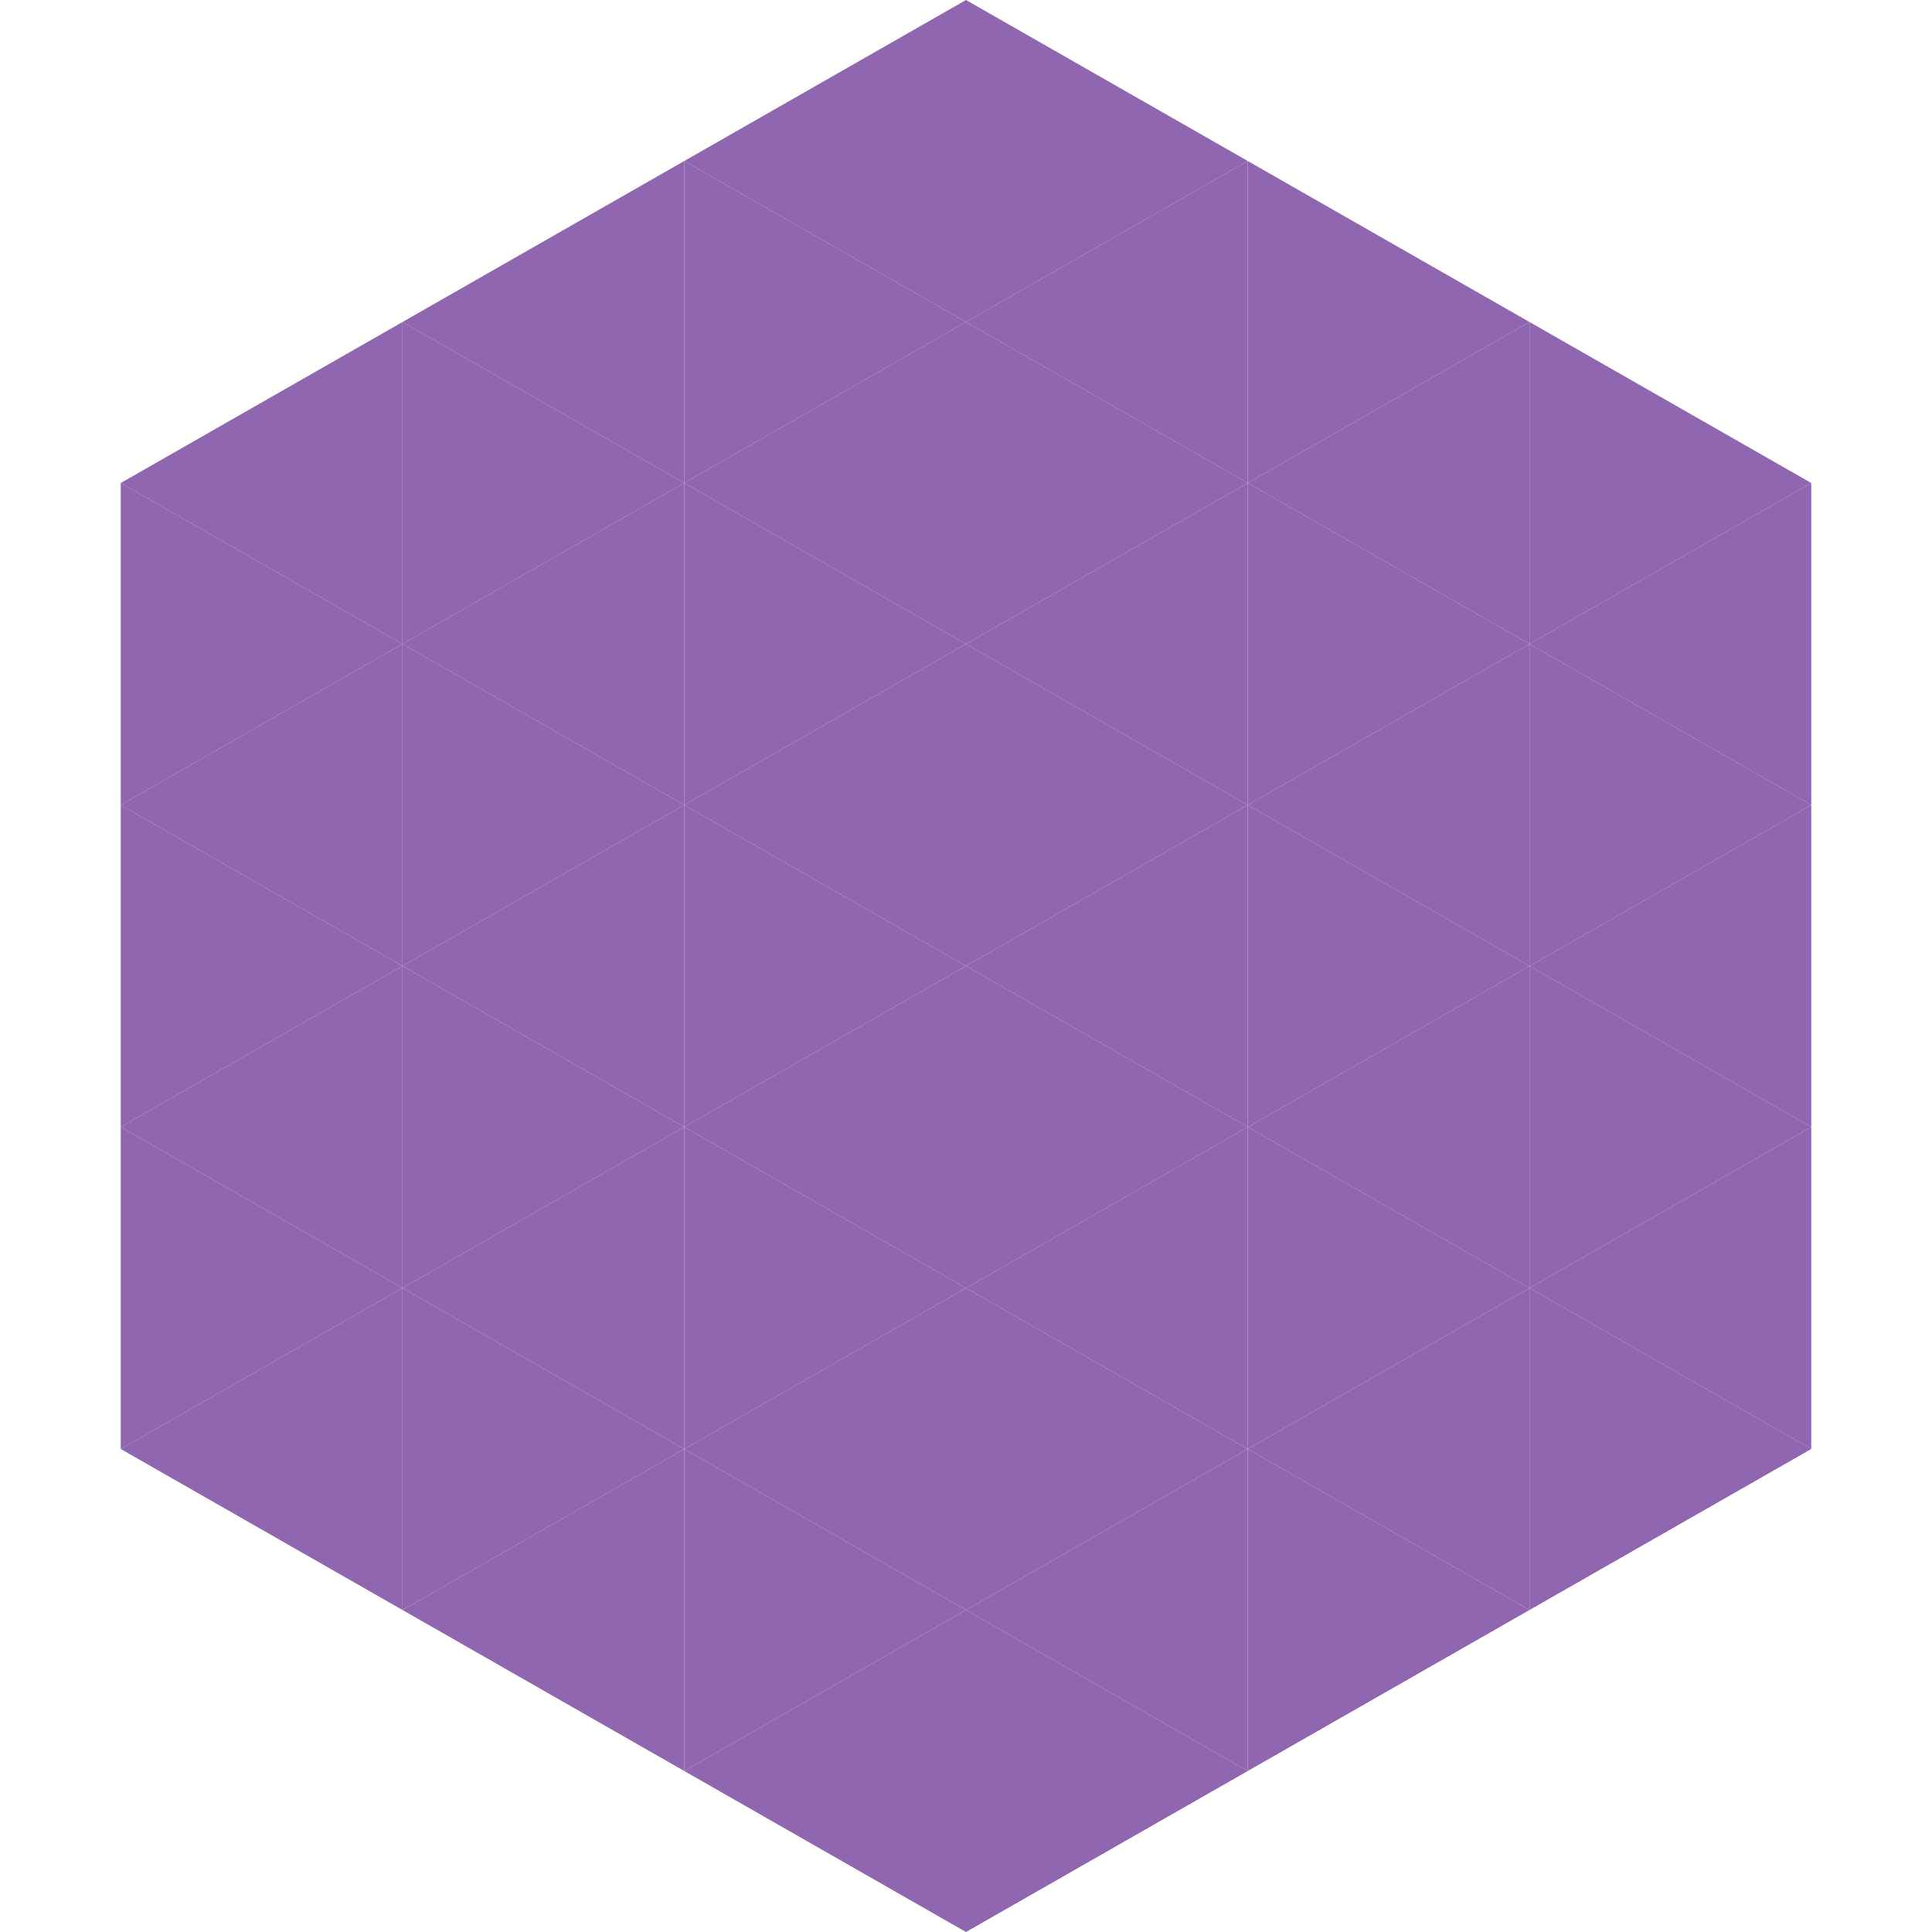 <?xml version="1.0"?>
<!-- Generated by SVGo -->
<svg width="240" height="240"
     xmlns="http://www.w3.org/2000/svg"
     xmlns:xlink="http://www.w3.org/1999/xlink">
<polygon points="50,40 15,60 50,80" style="fill:rgb(145,102,177)" />
<polygon points="190,40 225,60 190,80" style="fill:rgb(145,102,177)" />
<polygon points="15,60 50,80 15,100" style="fill:rgb(145,102,177)" />
<polygon points="225,60 190,80 225,100" style="fill:rgb(145,102,177)" />
<polygon points="50,80 15,100 50,120" style="fill:rgb(145,102,177)" />
<polygon points="190,80 225,100 190,120" style="fill:rgb(145,102,177)" />
<polygon points="15,100 50,120 15,140" style="fill:rgb(145,102,177)" />
<polygon points="225,100 190,120 225,140" style="fill:rgb(145,102,177)" />
<polygon points="50,120 15,140 50,160" style="fill:rgb(145,102,177)" />
<polygon points="190,120 225,140 190,160" style="fill:rgb(145,102,177)" />
<polygon points="15,140 50,160 15,180" style="fill:rgb(145,102,177)" />
<polygon points="225,140 190,160 225,180" style="fill:rgb(145,102,177)" />
<polygon points="50,160 15,180 50,200" style="fill:rgb(145,102,177)" />
<polygon points="190,160 225,180 190,200" style="fill:rgb(145,102,177)" />
<polygon points="15,180 50,200 15,220" style="fill:rgb(255,255,255); fill-opacity:0" />
<polygon points="225,180 190,200 225,220" style="fill:rgb(255,255,255); fill-opacity:0" />
<polygon points="50,0 85,20 50,40" style="fill:rgb(255,255,255); fill-opacity:0" />
<polygon points="190,0 155,20 190,40" style="fill:rgb(255,255,255); fill-opacity:0" />
<polygon points="85,20 50,40 85,60" style="fill:rgb(145,102,177)" />
<polygon points="155,20 190,40 155,60" style="fill:rgb(145,102,177)" />
<polygon points="50,40 85,60 50,80" style="fill:rgb(145,102,177)" />
<polygon points="190,40 155,60 190,80" style="fill:rgb(145,102,177)" />
<polygon points="85,60 50,80 85,100" style="fill:rgb(145,102,177)" />
<polygon points="155,60 190,80 155,100" style="fill:rgb(145,102,177)" />
<polygon points="50,80 85,100 50,120" style="fill:rgb(145,102,177)" />
<polygon points="190,80 155,100 190,120" style="fill:rgb(145,102,177)" />
<polygon points="85,100 50,120 85,140" style="fill:rgb(145,102,177)" />
<polygon points="155,100 190,120 155,140" style="fill:rgb(145,102,177)" />
<polygon points="50,120 85,140 50,160" style="fill:rgb(145,102,177)" />
<polygon points="190,120 155,140 190,160" style="fill:rgb(145,102,177)" />
<polygon points="85,140 50,160 85,180" style="fill:rgb(145,102,177)" />
<polygon points="155,140 190,160 155,180" style="fill:rgb(145,102,177)" />
<polygon points="50,160 85,180 50,200" style="fill:rgb(145,102,177)" />
<polygon points="190,160 155,180 190,200" style="fill:rgb(145,102,177)" />
<polygon points="85,180 50,200 85,220" style="fill:rgb(145,102,177)" />
<polygon points="155,180 190,200 155,220" style="fill:rgb(145,102,177)" />
<polygon points="120,0 85,20 120,40" style="fill:rgb(145,102,177)" />
<polygon points="120,0 155,20 120,40" style="fill:rgb(145,102,177)" />
<polygon points="85,20 120,40 85,60" style="fill:rgb(145,102,177)" />
<polygon points="155,20 120,40 155,60" style="fill:rgb(145,102,177)" />
<polygon points="120,40 85,60 120,80" style="fill:rgb(145,102,177)" />
<polygon points="120,40 155,60 120,80" style="fill:rgb(145,102,177)" />
<polygon points="85,60 120,80 85,100" style="fill:rgb(145,102,177)" />
<polygon points="155,60 120,80 155,100" style="fill:rgb(145,102,177)" />
<polygon points="120,80 85,100 120,120" style="fill:rgb(145,102,177)" />
<polygon points="120,80 155,100 120,120" style="fill:rgb(145,102,177)" />
<polygon points="85,100 120,120 85,140" style="fill:rgb(145,102,177)" />
<polygon points="155,100 120,120 155,140" style="fill:rgb(145,102,177)" />
<polygon points="120,120 85,140 120,160" style="fill:rgb(145,102,177)" />
<polygon points="120,120 155,140 120,160" style="fill:rgb(145,102,177)" />
<polygon points="85,140 120,160 85,180" style="fill:rgb(145,102,177)" />
<polygon points="155,140 120,160 155,180" style="fill:rgb(145,102,177)" />
<polygon points="120,160 85,180 120,200" style="fill:rgb(145,102,177)" />
<polygon points="120,160 155,180 120,200" style="fill:rgb(145,102,177)" />
<polygon points="85,180 120,200 85,220" style="fill:rgb(145,102,177)" />
<polygon points="155,180 120,200 155,220" style="fill:rgb(145,102,177)" />
<polygon points="120,200 85,220 120,240" style="fill:rgb(145,102,177)" />
<polygon points="120,200 155,220 120,240" style="fill:rgb(145,102,177)" />
<polygon points="85,220 120,240 85,260" style="fill:rgb(255,255,255); fill-opacity:0" />
<polygon points="155,220 120,240 155,260" style="fill:rgb(255,255,255); fill-opacity:0" />
</svg>
